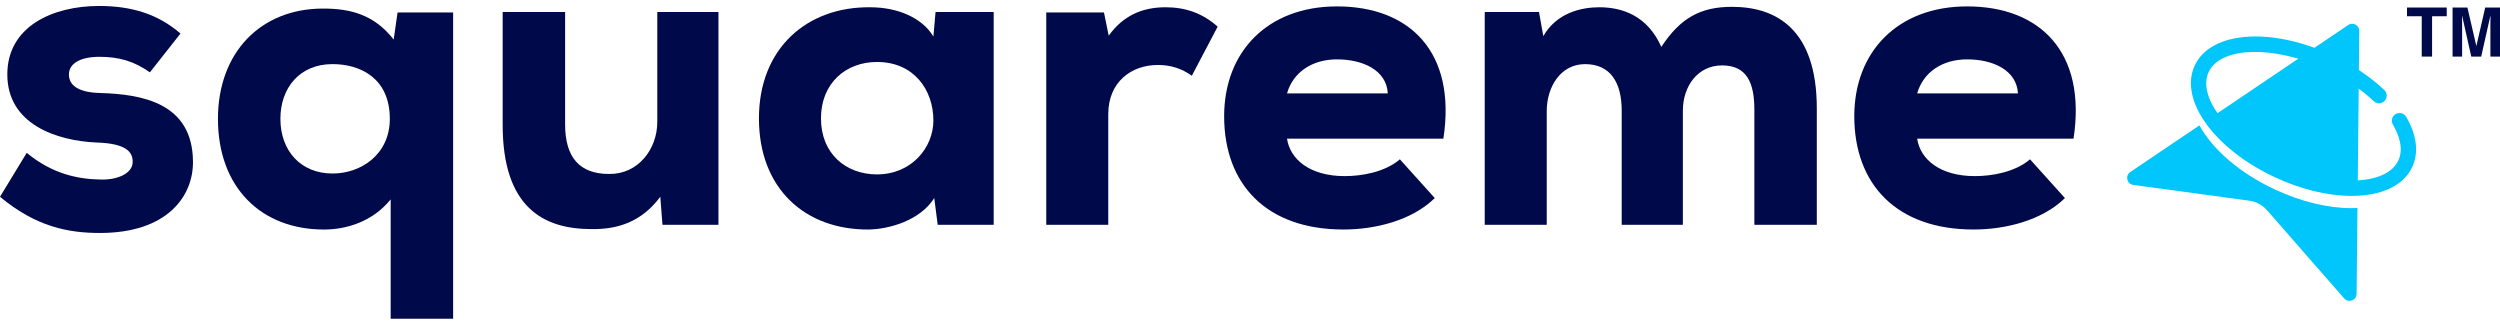 <svg width="231" height="30" viewBox="0 0 231 30" fill="none" xmlns="http://www.w3.org/2000/svg">
<path fill-rule="evenodd" clip-rule="evenodd" d="M210.812 16.228C213.22 17.35 215.706 17.909 217.809 17.8C217.822 17.8 217.835 17.797 217.847 17.797L217.996 2.86C218.003 2.332 217.411 2.015 216.975 2.31L204.411 10.786C205.428 12.724 207.779 14.814 210.811 16.228H210.812Z" fill="#00C6FB"/>
<path fill-rule="evenodd" clip-rule="evenodd" d="M217.285 19.233C215.093 19.233 212.607 18.63 210.212 17.514C206.907 15.974 204.422 13.775 203.227 11.584L196.84 15.894C196.34 16.232 196.522 17.007 197.116 17.087L207.844 18.546C208.475 18.634 209.054 18.945 209.473 19.423L216.601 27.573C216.998 28.027 217.743 27.751 217.75 27.148L217.829 19.218C217.649 19.229 217.467 19.234 217.283 19.234L217.285 19.233Z" fill="#00C6FB"/>
<path fill-rule="evenodd" clip-rule="evenodd" d="M217.285 18.101C215.093 18.101 212.607 17.5 210.212 16.383C204.577 13.755 201.318 9.218 202.795 6.051C204.271 2.887 209.843 2.464 215.478 5.094C217.321 5.953 218.993 7.068 220.31 8.318C220.593 8.587 220.606 9.038 220.338 9.322C220.067 9.606 219.618 9.619 219.334 9.35C218.127 8.204 216.586 7.178 214.879 6.382C210.128 4.166 205.183 4.291 204.081 6.654C202.979 9.016 206.062 12.882 210.812 15.098C213.22 16.221 215.705 16.779 217.809 16.669C219.751 16.568 221.099 15.913 221.607 14.826C222.135 13.693 221.624 12.4 221.103 11.513C220.904 11.174 221.016 10.739 221.355 10.54C221.694 10.341 222.128 10.454 222.328 10.792C223.31 12.46 223.512 14.105 222.895 15.425C222.156 17.01 220.377 17.954 217.885 18.086C217.686 18.096 217.487 18.101 217.285 18.101Z" fill="#00C6FB"/>
<path d="M16.676 3.099C14.607 1.307 12.178 0.551 9.154 0.551C4.896 0.551 0.676 2.422 0.676 6.88C0.676 11.496 5.253 13.009 8.915 13.168C11.582 13.248 12.258 14.004 12.258 14.92C12.298 15.955 10.984 16.631 9.313 16.591C7.244 16.552 4.896 16.114 2.468 14.124L0 18.183C3.344 20.969 6.328 21.527 9.234 21.527C15.482 21.527 17.87 18.104 17.831 14.921C17.791 9.508 13.134 8.712 9.273 8.593C7.362 8.554 6.368 7.957 6.368 6.882C6.368 5.926 7.324 5.25 9.194 5.25C10.985 5.25 12.378 5.648 13.85 6.683L16.677 3.1L16.676 3.099Z" fill="#000A4A"/>
<path d="M30.725 16.033C27.78 16.033 25.909 13.924 25.909 10.978C25.909 8.152 27.661 5.924 30.725 5.924C33.313 5.924 36.019 7.237 36.019 10.978C36.019 14.281 33.353 16.033 30.725 16.033ZM41.869 29.446V1.149H36.735L36.376 3.656C34.545 1.308 32.316 0.791 29.85 0.791C24.079 0.791 20.139 4.851 20.139 10.98C20.139 17.348 24.159 21.209 29.929 21.209C31.999 21.209 34.426 20.492 36.098 18.423V29.448H41.869V29.446Z" fill="#000A4A"/>
<path d="M46.446 1.109V11.536C46.446 19.177 50.227 21.167 54.644 21.167C57.032 21.207 59.261 20.53 61.012 18.182L61.212 20.77H66.386V1.109H60.734V11.258C60.734 13.806 58.943 16.114 56.277 16.074C53.531 16.074 52.217 14.522 52.217 11.497V1.11H46.447L46.446 1.109Z" fill="#000A4A"/>
<path d="M86.245 3.378C85.21 1.627 82.901 0.672 80.435 0.672C74.624 0.592 70.126 4.413 70.126 10.941C70.126 17.428 74.385 21.248 80.275 21.208C82.186 21.169 85.012 20.373 86.325 18.303L86.644 20.771H91.817C91.817 14.245 91.817 7.637 91.817 1.111H86.444L86.245 3.379V3.378ZM81.031 5.726C84.455 5.726 86.245 8.314 86.245 11.139C86.245 13.607 84.255 16.114 81.031 16.114C78.166 16.114 75.858 14.204 75.858 10.941C75.858 7.677 78.166 5.726 81.031 5.726Z" fill="#000A4A"/>
<path d="M96.673 1.149V20.77H102.404V10.541C102.404 7.596 104.513 6.004 106.981 6.004C108.175 6.004 109.169 6.323 110.125 6.999L112.513 2.462C111.12 1.229 109.568 0.671 107.698 0.671C105.509 0.671 103.758 1.467 102.445 3.298L102.006 1.149H96.673Z" fill="#000A4A"/>
<path d="M133.368 12.81C134.602 4.771 130.224 0.591 123.538 0.591C117.131 0.591 113.111 4.771 113.111 10.74C113.111 17.029 117.011 21.207 124.136 21.207C127.081 21.207 130.464 20.371 132.573 18.302L129.349 14.721C127.956 15.915 125.806 16.273 124.254 16.273C121.03 16.273 119.2 14.721 118.921 12.81H133.368ZM118.921 8.63C119.478 6.681 121.229 5.486 123.538 5.486C125.926 5.486 128.115 6.481 128.234 8.63H118.921Z" fill="#000A4A"/>
<path d="M155.497 20.77V10.224C155.497 7.995 156.849 6.044 159.118 6.044C161.426 6.044 162.103 7.676 162.103 10.144V20.77H167.873V10.024C167.873 2.702 164.132 0.631 160.033 0.631C157.127 0.631 155.257 1.667 153.506 4.333C152.233 1.467 149.924 0.671 147.775 0.671C146.104 0.671 143.835 1.188 142.602 3.338L142.204 1.11H137.189V20.77H142.919V10.263C142.919 8.035 144.193 5.926 146.461 5.926C148.809 5.926 149.845 7.637 149.845 10.224V20.77H155.497Z" fill="#000A4A"/>
<path d="M191.594 12.81C192.827 4.771 188.449 0.591 181.763 0.591C175.356 0.591 171.336 4.771 171.336 10.74C171.336 17.029 175.237 21.207 182.361 21.207C185.306 21.207 188.69 20.371 190.799 18.302L187.575 14.721C186.182 15.915 184.032 16.273 182.48 16.273C179.256 16.273 177.426 14.721 177.147 12.81H191.594ZM177.147 8.63C177.704 6.681 179.455 5.486 181.763 5.486C184.152 5.486 186.34 6.481 186.46 8.63H177.147Z" fill="#000A4A"/>
<path d="M226.078 0.695V1.501H224.724V5.228H223.768V1.501H222.408V0.695H226.078Z" fill="#000A4A"/>
<path d="M229.634 0.695H231V5.228H230.112V2.162C230.112 2.074 230.112 1.948 230.119 1.791C230.119 1.634 230.119 1.514 230.119 1.426L229.262 5.228H228.344L227.494 1.426C227.494 1.514 227.494 1.634 227.494 1.791C227.5 1.948 227.5 2.074 227.5 2.162V5.228H226.618V0.695H227.99L228.815 4.259L229.634 0.695Z" fill="#000A4A"/>
</svg>
